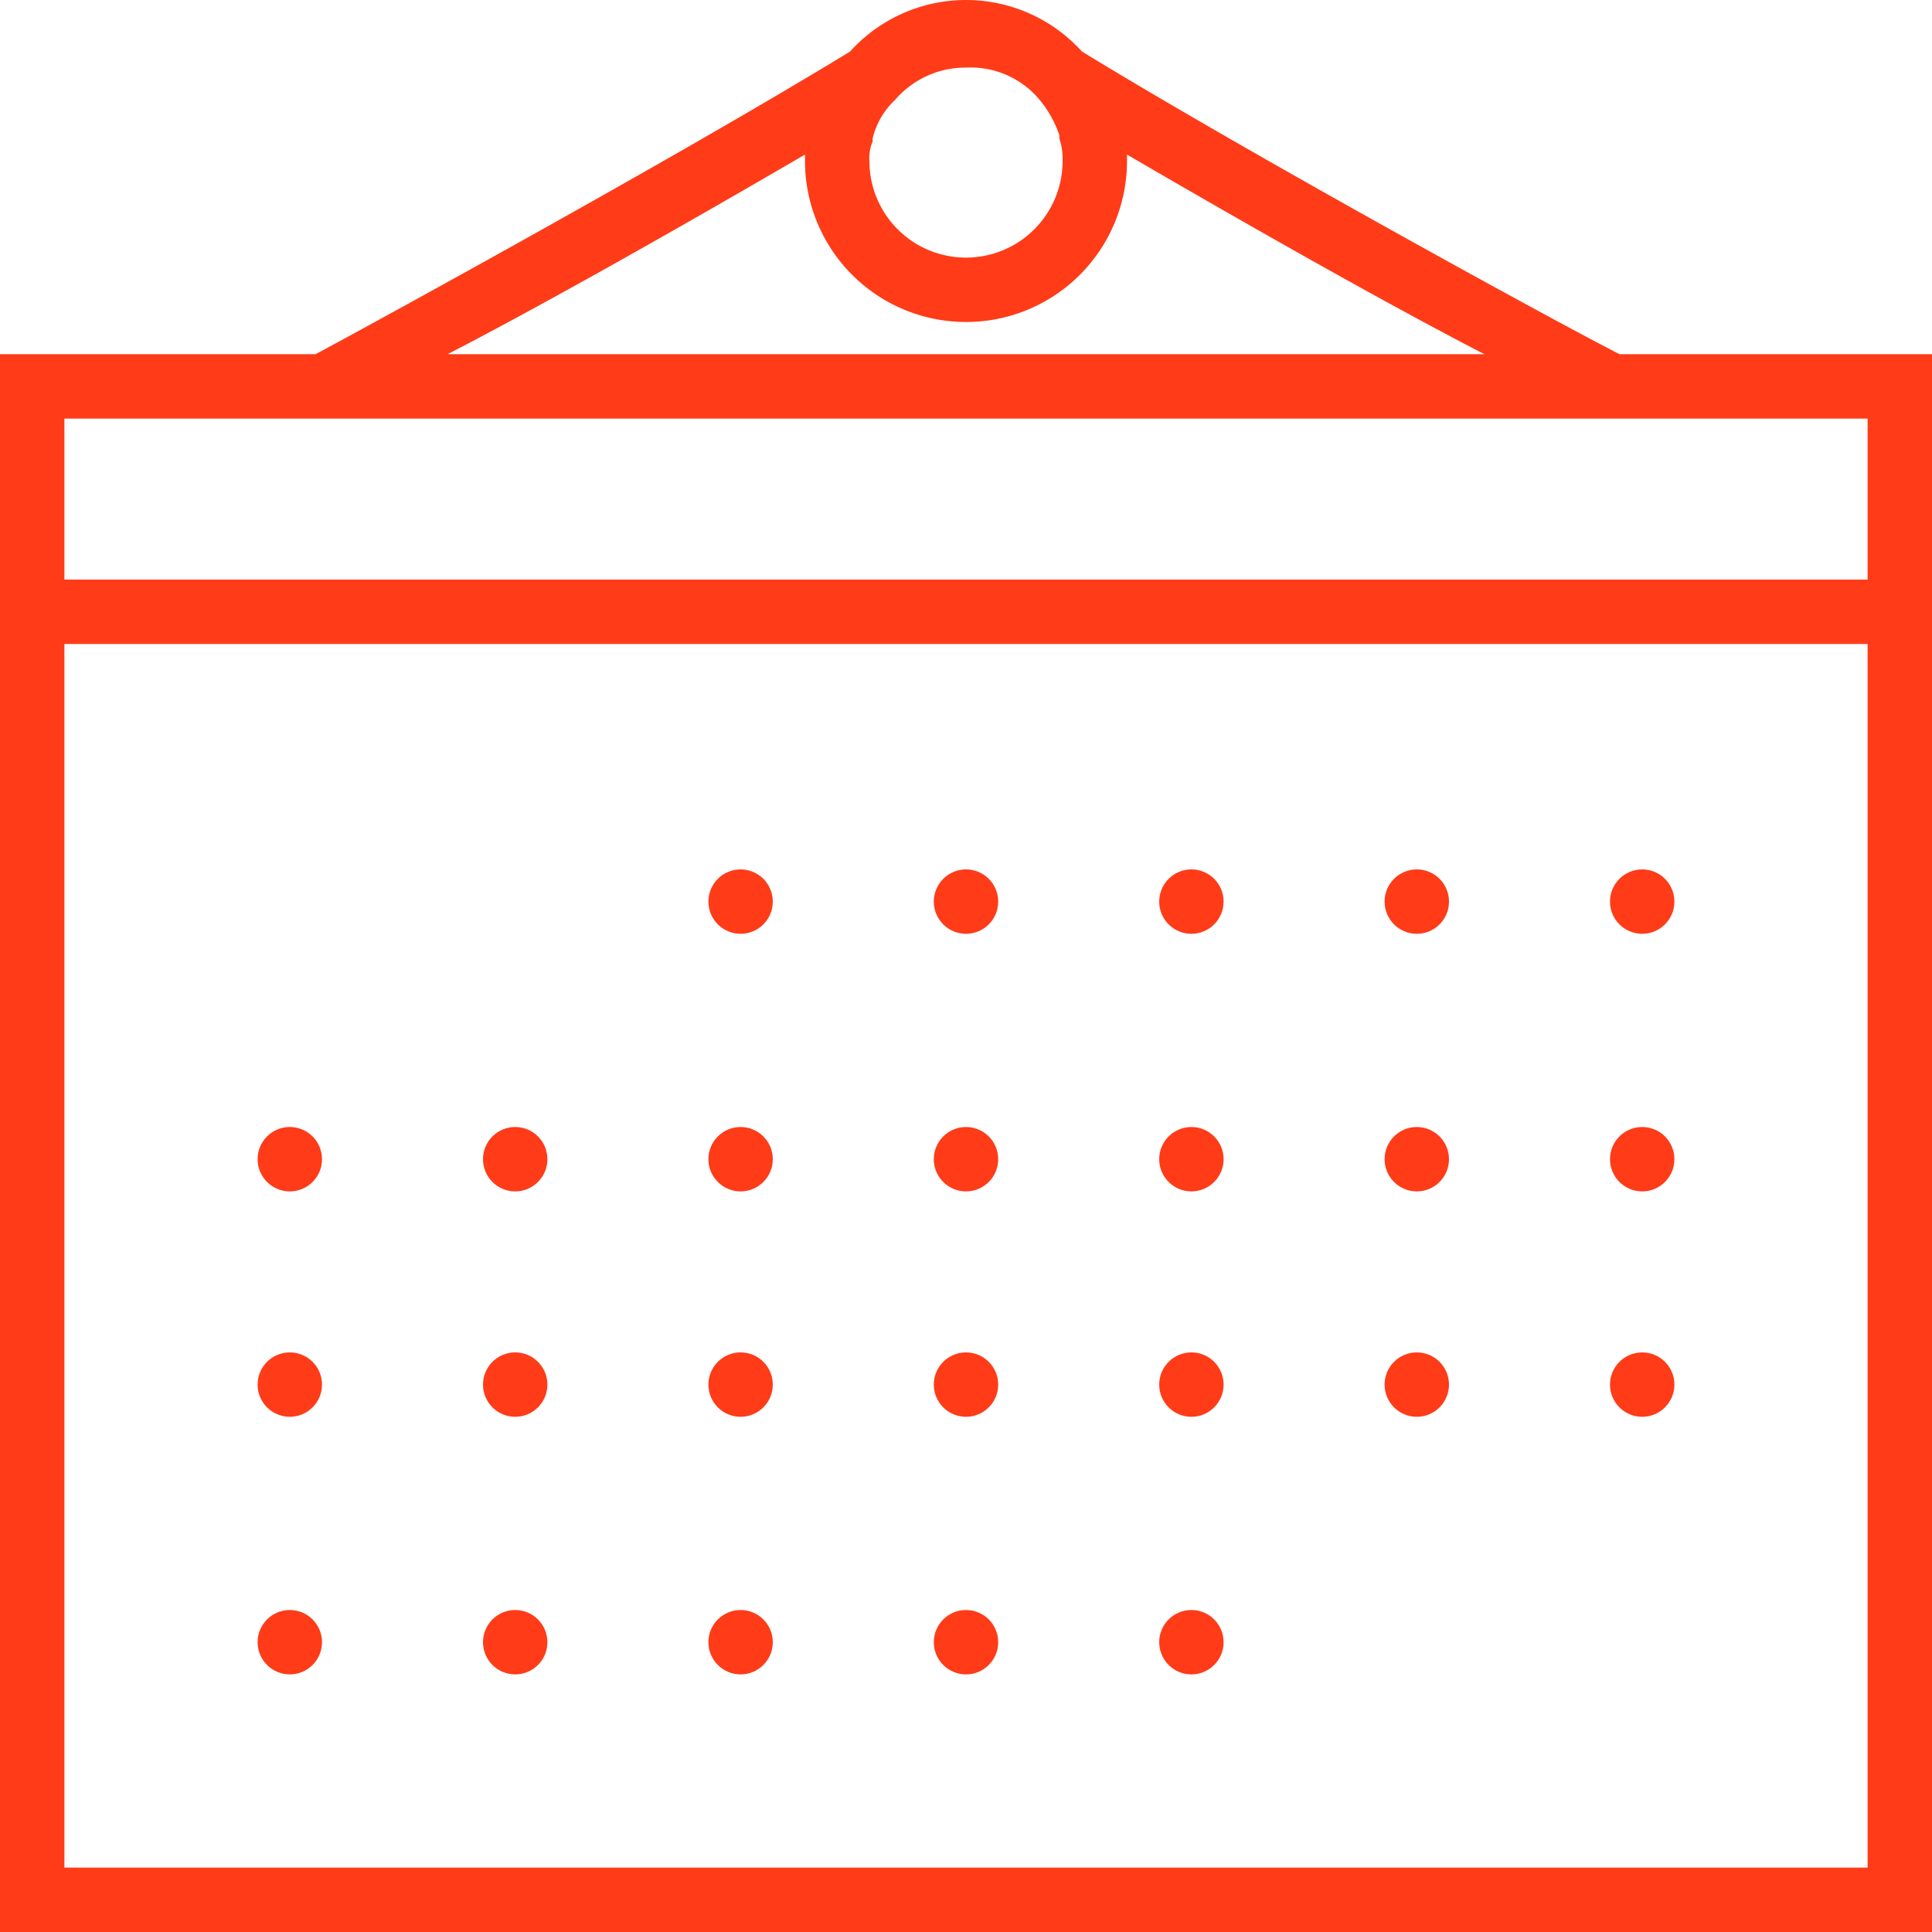 <svg id="Capa_1" data-name="Capa 1" xmlns="http://www.w3.org/2000/svg" width="60" height="60" viewBox="0 0 60 60"><path d="M50.3,11C48.7,10.2,39,4.9,33.6,1.6a4.85,4.85,0,0,0-7.2,0C21,4.9,11.3,10.2,9.8,11H0V60H60V11ZM32.2,3h0a3.46,3.46,0,0,1,.7,1.2v.1A2,2,0,0,1,33,5a3,3,0,0,1-6,0,1.27,1.27,0,0,1,.1-.6V4.3a2.4,2.4,0,0,1,.7-1.2h0a2.87,2.87,0,0,1,2.2-1A2.79,2.79,0,0,1,32.2,3ZM25,4.8V5A5,5,0,0,0,35,5V4.8c3.6,2.1,8,4.6,11.1,6.2H13.9C17,9.4,21.4,6.9,25,4.8ZM10,13H58v5H2V13ZM2,58V20H58V58Z" style="fill:#ff3b18"/><circle cx="23" cy="28" r="1" style="fill:#ff3b18"/><circle cx="30" cy="28" r="1" style="fill:#ff3b18"/><circle cx="37" cy="28" r="1" style="fill:#ff3b18"/><circle cx="44" cy="28" r="1" style="fill:#ff3b18"/><circle cx="51" cy="28" r="1" style="fill:#ff3b18"/><circle cx="9" cy="36" r="1" style="fill:#ff3b18"/><circle cx="16" cy="36" r="1" style="fill:#ff3b18"/><circle cx="23" cy="36" r="1" style="fill:#ff3b18"/><circle cx="30" cy="36" r="1" style="fill:#ff3b18"/><circle cx="37" cy="36" r="1" style="fill:#ff3b18"/><circle cx="44" cy="36" r="1" style="fill:#ff3b18"/><circle cx="51" cy="36" r="1" style="fill:#ff3b18"/><circle cx="9" cy="43" r="1" style="fill:#ff3b18"/><circle cx="16" cy="43" r="1" style="fill:#ff3b18"/><circle cx="23" cy="43" r="1" style="fill:#ff3b18"/><circle cx="30" cy="43" r="1" style="fill:#ff3b18"/><circle cx="37" cy="43" r="1" style="fill:#ff3b18"/><circle cx="44" cy="43" r="1" style="fill:#ff3b18"/><circle cx="51" cy="43" r="1" style="fill:#ff3b18"/><circle cx="9" cy="51" r="1" style="fill:#ff3b18"/><circle cx="16" cy="51" r="1" style="fill:#ff3b18"/><circle cx="23" cy="51" r="1" style="fill:#ff3b18"/><circle cx="30" cy="51" r="1" style="fill:#ff3b18"/><circle cx="37" cy="51" r="1" style="fill:#ff3b18"/></svg>